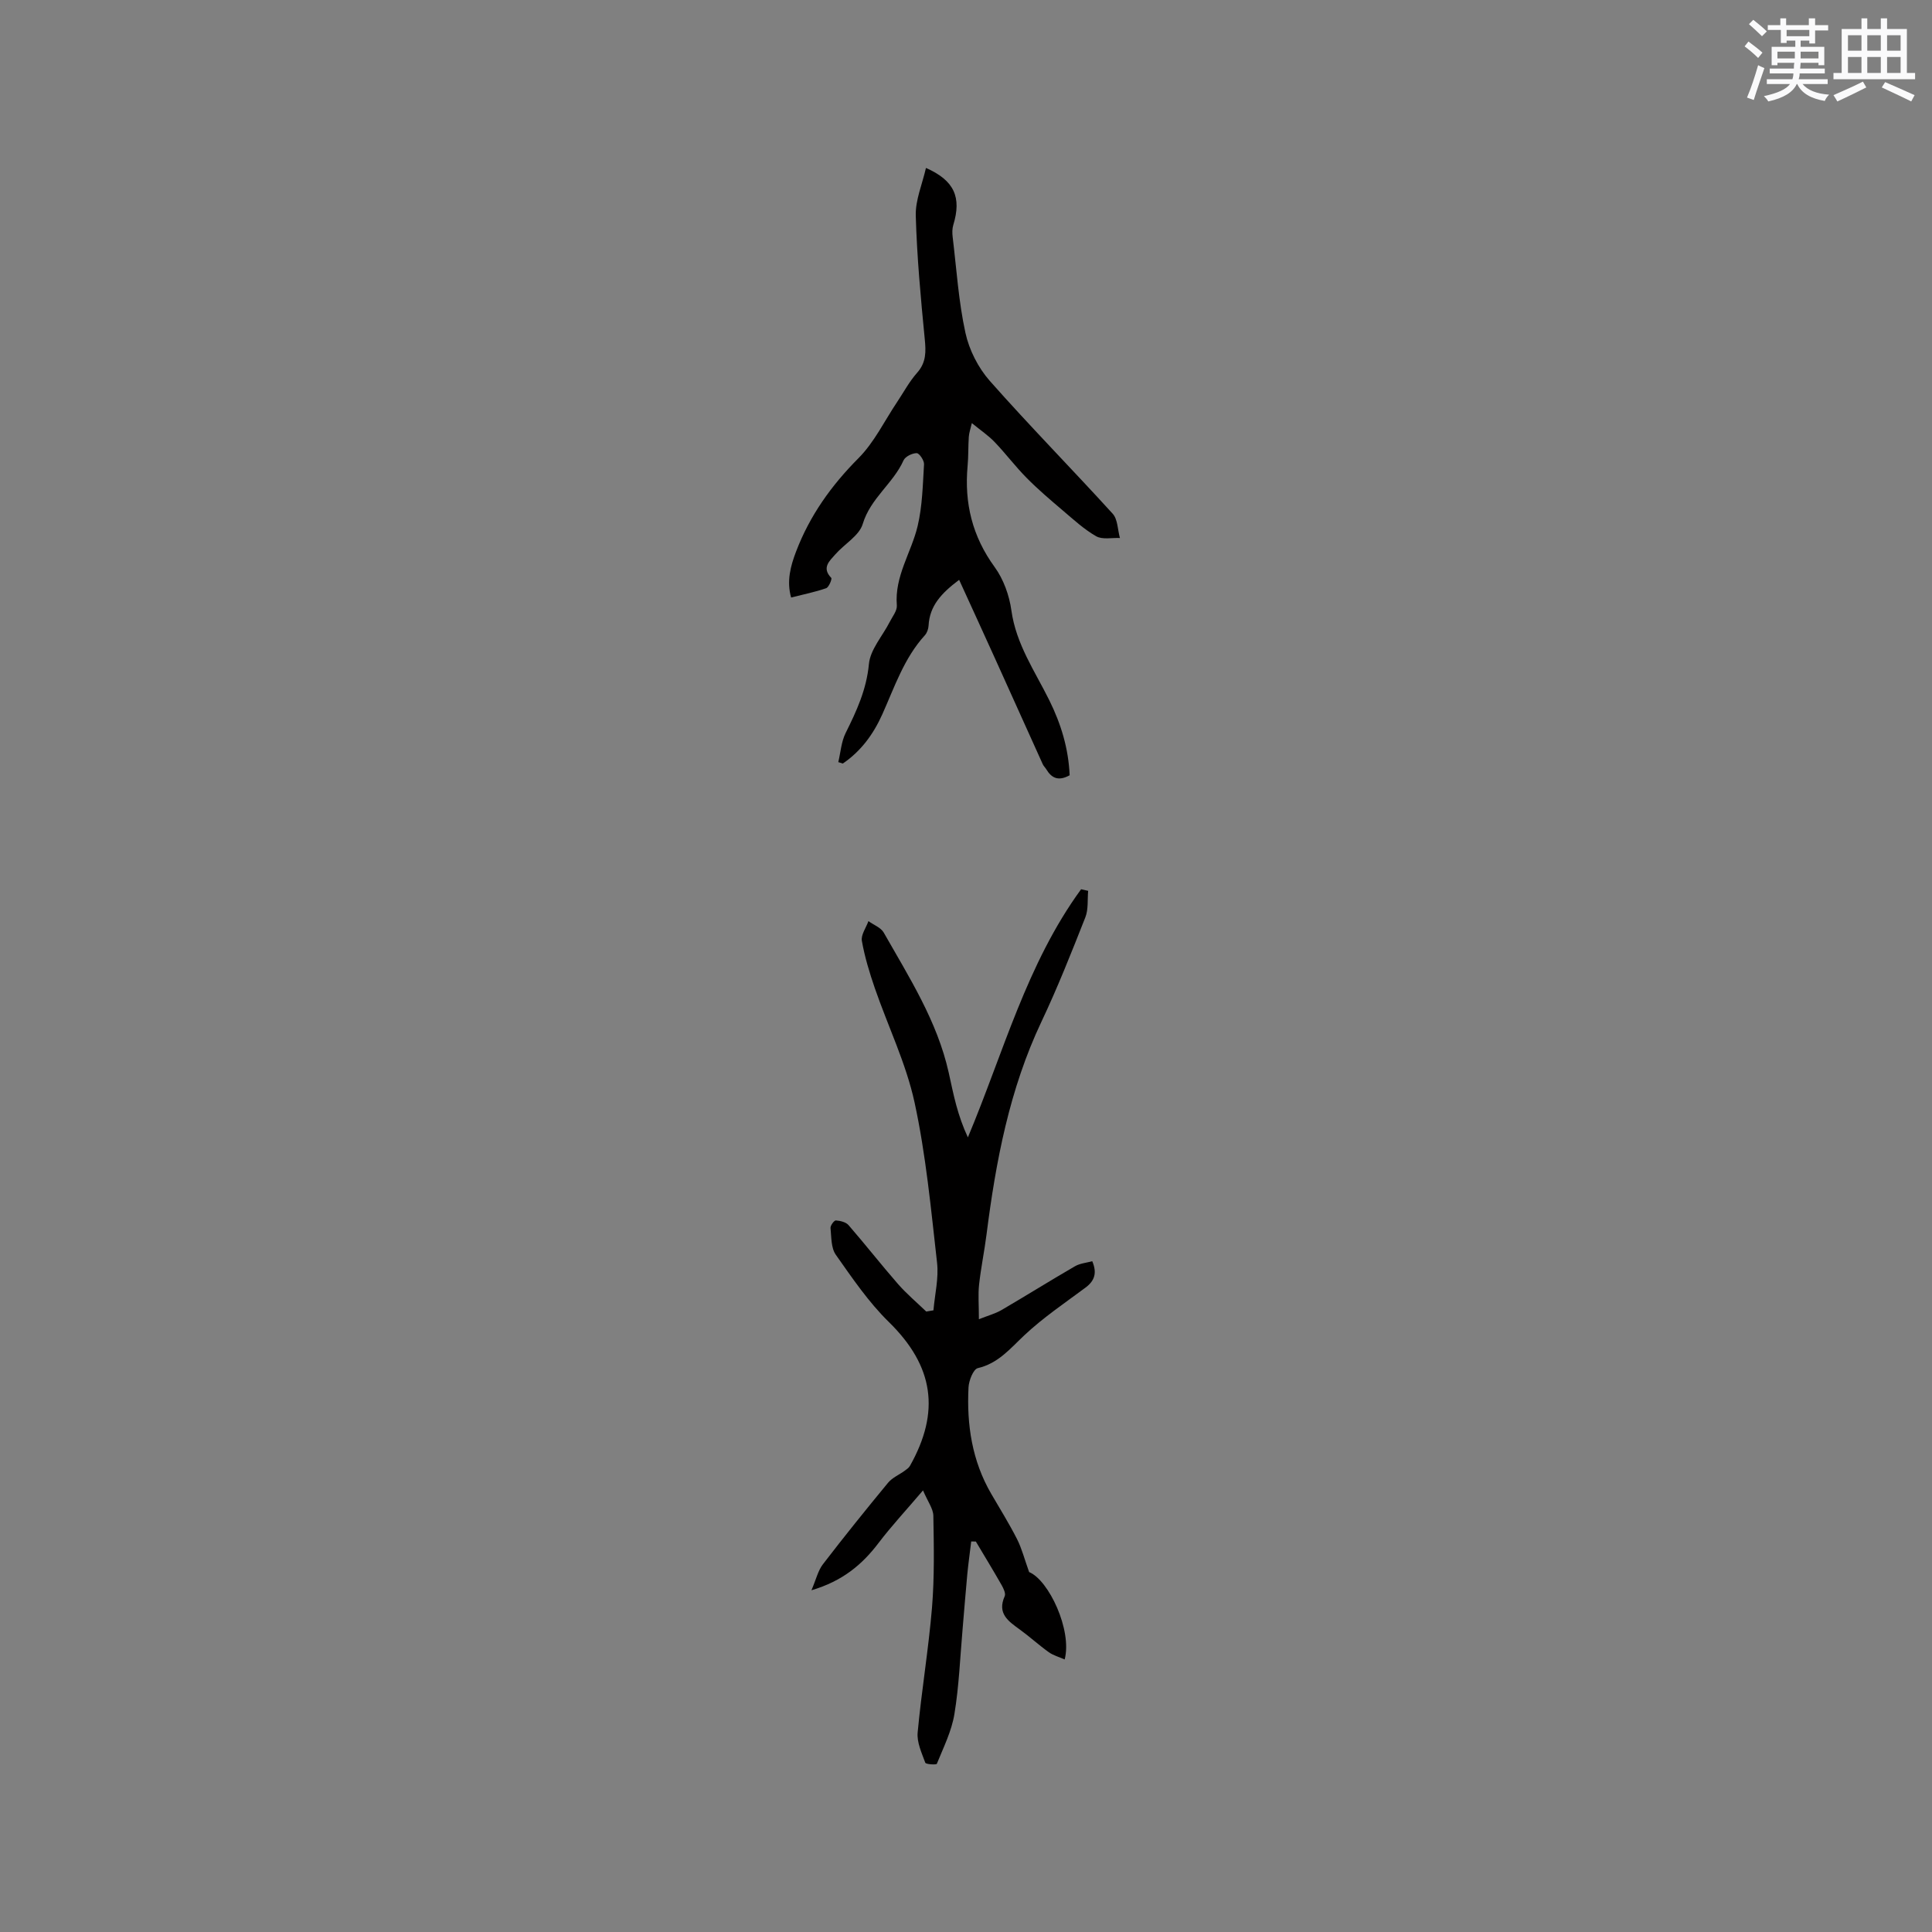 <svg enable-background="new 0 0 400 400" viewBox="0 0 400 400" xmlns="http://www.w3.org/2000/svg"><rect x="0" y="0" width="400" height="400" fill="#808080" stroke="none"/><path d="m193.26 271.29c.28-3.28 1.11-6.63.75-9.84-1.26-11.11-2.3-22.31-4.66-33.2-1.76-8.1-5.5-15.76-8.23-23.67-1.1-3.19-2.09-6.46-2.68-9.78-.22-1.24.87-2.72 1.36-4.09 1.07.78 2.56 1.32 3.16 2.36 5.27 9.28 11.07 18.33 13.45 28.96.51 2.27.96 4.55 1.57 6.78.62 2.27 1.39 4.5 2.41 6.67 7.36-17.53 12.18-35.95 23.44-51.37.49.11.97.22 1.46.33-.17 1.83.07 3.83-.58 5.48-2.87 7.27-5.75 14.56-9.09 21.61-6.62 13.98-9.44 28.89-11.37 44.05-.44 3.47-1.16 6.9-1.54 10.37-.23 2.06-.04 4.17-.04 7.18 1.86-.74 3.37-1.14 4.67-1.89 5.1-2.98 10.12-6.12 15.23-9.08 1.04-.6 2.38-.71 3.57-1.04 1.01 2.38.53 4.03-1.38 5.45-4.31 3.21-8.81 6.24-12.71 9.91-2.93 2.76-5.38 5.79-9.61 6.78-.93.22-1.85 2.58-1.92 3.99-.39 7.73.73 15.21 4.71 22.04 1.81 3.11 3.72 6.18 5.35 9.39.98 1.94 1.52 4.1 2.49 6.8 4.08 1.68 8.94 12.06 7.36 18.09-1.16-.51-2.35-.83-3.29-1.5-2.07-1.48-3.95-3.21-6.01-4.7-2.38-1.73-4.72-3.31-3.12-6.89.26-.57-.25-1.63-.65-2.33-1.72-3.02-3.54-6-5.32-8.99-.32-.01-.64-.02-.96-.02-.27 2.26-.59 4.51-.81 6.77-.36 3.77-.64 7.54-.97 11.31-.52 5.89-.74 11.84-1.7 17.66-.58 3.55-2.27 6.92-3.64 10.3-.09.23-2.26.12-2.39-.23-.74-2.02-1.77-4.22-1.58-6.25.8-8.63 2.25-17.21 2.97-25.85.52-6.31.39-12.69.28-19.03-.03-1.46-1.14-2.91-2.14-5.25-3.53 4.15-6.54 7.38-9.2 10.88-3.41 4.5-7.48 7.9-13.9 9.8.98-2.28 1.36-4.07 2.37-5.38 4.39-5.72 8.91-11.33 13.5-16.89.87-1.05 2.29-1.64 3.44-2.48.4-.29.85-.6 1.08-1 6.33-11.23 4.95-20.68-4.37-29.8-4.19-4.1-7.57-9.09-10.97-13.91-1-1.41-.91-3.65-1.1-5.54-.05-.51.75-1.6 1.11-1.57.91.06 2.08.34 2.63.98 3.47 4 6.74 8.18 10.22 12.17 1.79 2.05 3.9 3.82 5.86 5.71.51-.07 1-.16 1.49-.25z" fill="#010000"/><path d="m221.46 160.51c-2.33 1.29-3.75.58-4.83-1.23-.22-.36-.55-.66-.73-1.04-3.29-7.28-6.56-14.56-9.86-21.84-2.42-5.35-4.87-10.68-7.46-16.35-3.71 2.78-6.11 5.39-6.33 9.48-.04.69-.32 1.51-.77 2-4.32 4.74-6.28 10.74-8.83 16.41-1.85 4.11-4.42 7.6-8.15 10.14-.31-.1-.63-.19-.94-.29.48-2.02.62-4.22 1.52-6.03 2.27-4.56 4.32-8.99 4.82-14.28.28-3.01 2.83-5.81 4.31-8.72.57-1.12 1.56-2.33 1.47-3.43-.5-6.04 3.01-10.94 4.31-16.43.98-4.14 1.06-8.51 1.32-12.78.05-.78-.99-2.31-1.52-2.3-.93 0-2.36.7-2.72 1.49-2.15 4.8-6.85 7.84-8.45 13.17-.73 2.44-3.79 4.14-5.67 6.29-1.19 1.36-2.89 2.76-.85 4.87.21.21-.49 1.94-1.05 2.14-2.28.8-4.68 1.27-7.26 1.93-.95-3.4-.13-6.48 1.03-9.52 2.83-7.43 7.29-13.68 12.93-19.34 3.27-3.29 5.38-7.73 8.01-11.65 1.35-2.02 2.51-4.21 4.11-6.01 1.91-2.15 1.85-4.37 1.59-7-.83-8.49-1.62-17.01-1.86-25.54-.09-3.23 1.34-6.5 2.11-9.88 5.9 2.6 7.4 6.1 5.66 11.8-.24.78-.23 1.69-.13 2.51.8 6.62 1.22 13.33 2.64 19.82.77 3.54 2.64 7.23 5.03 9.94 8.27 9.36 17.05 18.27 25.46 27.52 1.06 1.17 1.02 3.33 1.5 5.03-1.66-.08-3.62.37-4.91-.36-2.51-1.43-4.7-3.46-6.93-5.35-2.55-2.17-5.12-4.35-7.47-6.73-2.33-2.35-4.33-5.03-6.62-7.42-1.3-1.36-2.9-2.43-4.73-3.93-.27 1.16-.57 1.99-.63 2.85-.14 2.01-.06 4.03-.25 6.03-.7 7.67.97 14.56 5.6 20.92 1.84 2.53 3.04 5.88 3.47 9 .97 6.98 4.87 12.57 7.85 18.59 2.43 4.91 3.97 9.98 4.21 15.52z" fill="#010000"/><g fill="#fafafb"><path d="m361.2 9.6.8-1c.9.7 1.9 1.4 2.9 2.3l-.9 1.1c-1-1-2-1.8-2.8-2.4zm.5 10.6c.9-2.1 1.6-4.3 2.3-6.7.4.2.8.4 1.3.6-.7 2.1-1.5 4.3-2.2 6.6zm.4-15.2.9-.9c1 .8 2 1.6 2.8 2.4l-1 1c-.9-.9-1.8-1.7-2.7-2.5zm12.5-1.2h1.2v1.4h2.7v1.1h-2.7v2.7h-1.2v-.6h-1.8v1.3h4.9v3.8h-1.2v-.5h-3.7c0 .4-.1.9-.1 1.2h5.1v1h-5.2c0 .5-.1.9-.2 1.2h6v1h-5.2c1.1 1.3 2.9 2 5.5 2.2-.4.4-.7.8-.9 1.3-2.9-.5-4.8-1.6-5.7-3.5h-.1c-.8 1.7-2.7 2.9-5.9 3.6-.2-.4-.6-.8-.9-1.1 2.8-.6 4.6-1.4 5.4-2.5h-4.8v-1h5.3c.1-.3.2-.7.2-1.2h-4.9v-1h5c0-.4 0-.8.1-1.2h-3.5v.5h-1.2v-3.8h4.9v-1.3h-1.8v.5h-1.2v-2.7h-2.7v-1h2.6v-1.4h1.2v1.4h4.7v-1.4zm-6.6 8.3h3.6c0-.4 0-.9 0-1.4h-3.6zm1.9-4.6h4.7v-1.3h-4.7zm6.6 3.2h-3.7v1.4h3.7z"/><path d="m385.3 3.8h1.3v2.2h2.8v-2.2h1.3v2.2h4.1v9.1h1.7v1.3h-16.9v-1.3h1.7v-9.1h4.1v-2.2zm.4 13.1.7 1.2c-1.8.9-3.8 1.9-6 2.9-.2-.4-.5-.8-.8-1.3 2.3-1 4.3-1.9 6.1-2.8zm-3.1-6.4h2.8v-3.2h-2.8zm0 4.6h2.8v-3.3h-2.8zm4-4.6h2.8v-3.2h-2.8zm0 4.6h2.8v-3.3h-2.8zm3.7 1.9c2.1.9 4.1 1.8 6.1 2.7l-.7 1.3c-2.2-1.1-4.2-2-6.1-2.9zm3.2-9.7h-2.8v3.2h2.8zm-2.8 7.8h2.8v-3.3h-2.8z"/></g></svg>